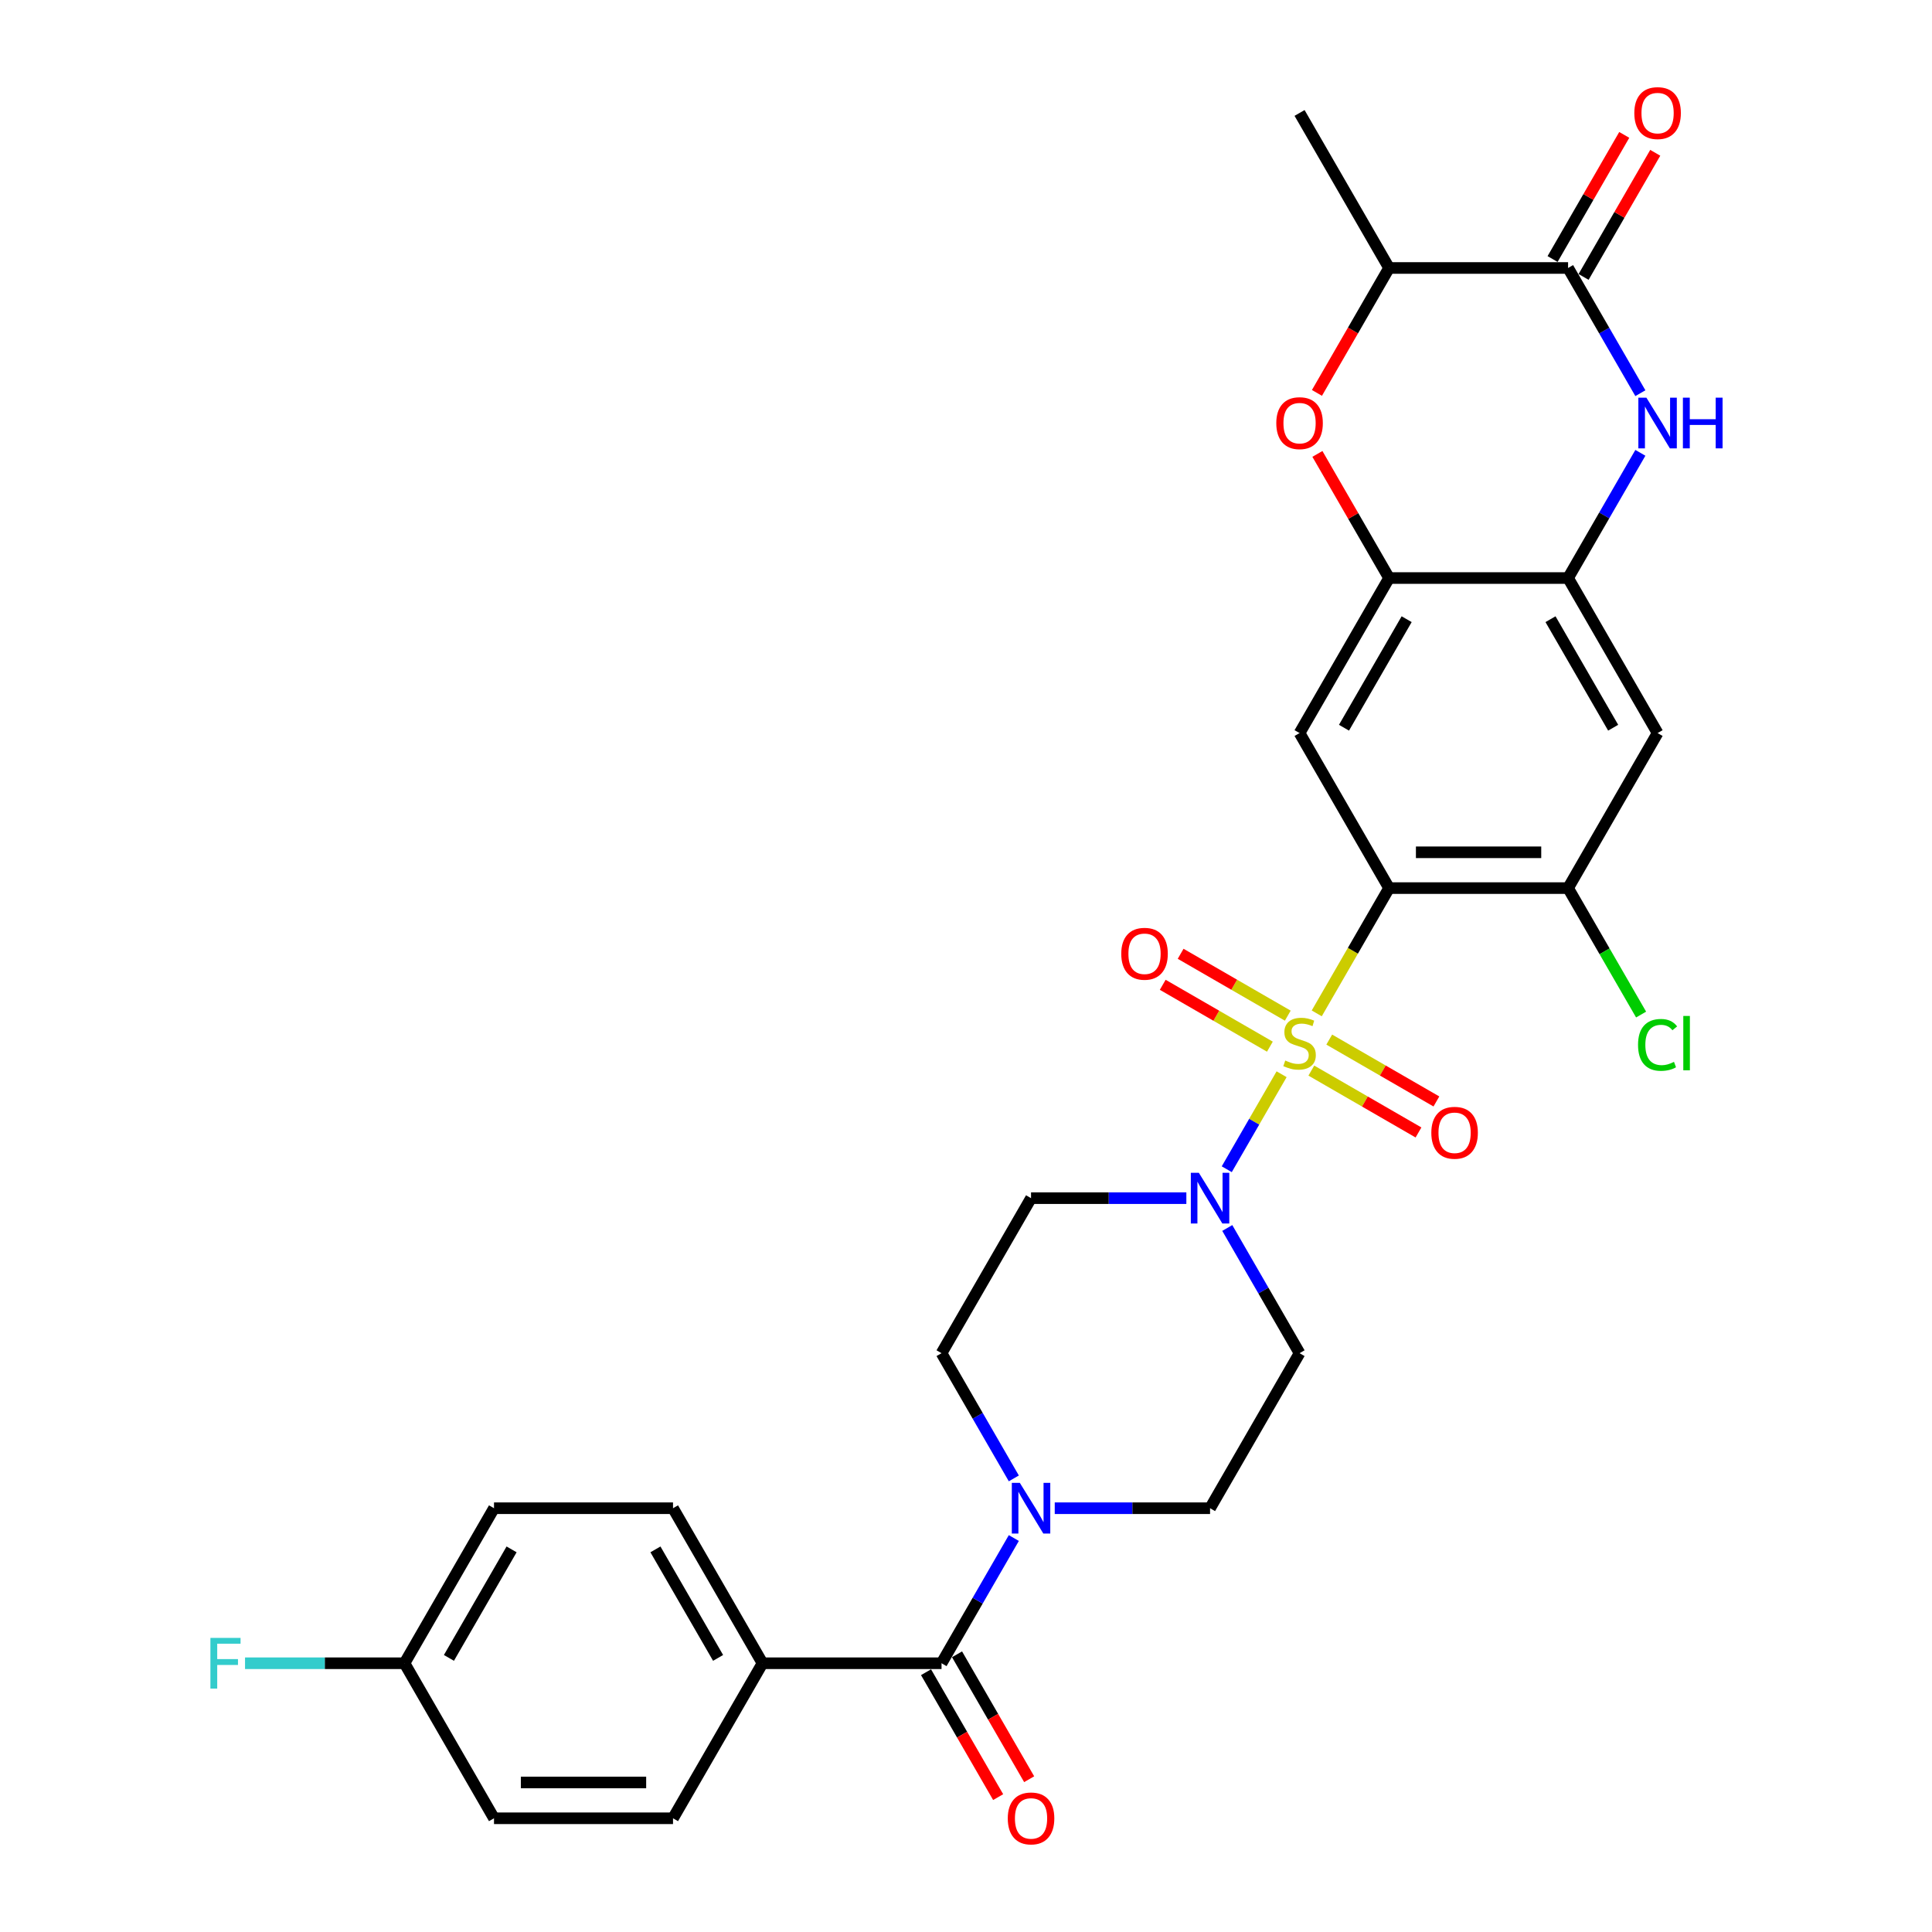 <?xml version='1.0' encoding='iso-8859-1'?>
<svg version='1.1' baseProfile='full'
              xmlns='http://www.w3.org/2000/svg'
                      xmlns:rdkit='http://www.rdkit.org/xml'
                      xmlns:xlink='http://www.w3.org/1999/xlink'
                  xml:space='preserve'
width='1000px' height='1000px' viewBox='0 0 1000 1000'>
<!-- END OF HEADER -->
<rect style='opacity:1.0;fill:#FFFFFF;stroke:none' width='1000' height='1000' x='0' y='0'> </rect>
<path class='bond-0' d='M 681.543,524.522 L 700.261,492.1' style='fill:none;fill-rule:evenodd;stroke:#CCCC00;stroke-width:6px;stroke-linecap:butt;stroke-linejoin:miter;stroke-opacity:1' />
<path class='bond-0' d='M 700.261,492.1 L 718.98,459.679' style='fill:none;fill-rule:evenodd;stroke:#000000;stroke-width:6px;stroke-linecap:butt;stroke-linejoin:miter;stroke-opacity:1' />
<path class='bond-1' d='M 663.354,556.026 L 649.161,580.609' style='fill:none;fill-rule:evenodd;stroke:#CCCC00;stroke-width:6px;stroke-linecap:butt;stroke-linejoin:miter;stroke-opacity:1' />
<path class='bond-1' d='M 649.161,580.609 L 634.967,605.193' style='fill:none;fill-rule:evenodd;stroke:#0000FF;stroke-width:6px;stroke-linecap:butt;stroke-linejoin:miter;stroke-opacity:1' />
<path class='bond-13' d='M 666.555,525.703 L 638.824,509.692' style='fill:none;fill-rule:evenodd;stroke:#CCCC00;stroke-width:6px;stroke-linecap:butt;stroke-linejoin:miter;stroke-opacity:1' />
<path class='bond-13' d='M 638.824,509.692 L 611.093,493.682' style='fill:none;fill-rule:evenodd;stroke:#FF0000;stroke-width:6px;stroke-linecap:butt;stroke-linejoin:miter;stroke-opacity:1' />
<path class='bond-13' d='M 657.289,541.751 L 629.558,525.741' style='fill:none;fill-rule:evenodd;stroke:#CCCC00;stroke-width:6px;stroke-linecap:butt;stroke-linejoin:miter;stroke-opacity:1' />
<path class='bond-13' d='M 629.558,525.741 L 601.828,509.731' style='fill:none;fill-rule:evenodd;stroke:#FF0000;stroke-width:6px;stroke-linecap:butt;stroke-linejoin:miter;stroke-opacity:1' />
<path class='bond-14' d='M 678.748,554.141 L 706.479,570.151' style='fill:none;fill-rule:evenodd;stroke:#CCCC00;stroke-width:6px;stroke-linecap:butt;stroke-linejoin:miter;stroke-opacity:1' />
<path class='bond-14' d='M 706.479,570.151 L 734.21,586.162' style='fill:none;fill-rule:evenodd;stroke:#FF0000;stroke-width:6px;stroke-linecap:butt;stroke-linejoin:miter;stroke-opacity:1' />
<path class='bond-14' d='M 688.014,538.092 L 715.745,554.103' style='fill:none;fill-rule:evenodd;stroke:#CCCC00;stroke-width:6px;stroke-linecap:butt;stroke-linejoin:miter;stroke-opacity:1' />
<path class='bond-14' d='M 715.745,554.103 L 743.476,570.113' style='fill:none;fill-rule:evenodd;stroke:#FF0000;stroke-width:6px;stroke-linecap:butt;stroke-linejoin:miter;stroke-opacity:1' />
<path class='bond-3' d='M 718.98,459.679 L 672.652,379.435' style='fill:none;fill-rule:evenodd;stroke:#000000;stroke-width:6px;stroke-linecap:butt;stroke-linejoin:miter;stroke-opacity:1' />
<path class='bond-10' d='M 718.98,459.679 L 811.637,459.679' style='fill:none;fill-rule:evenodd;stroke:#000000;stroke-width:6px;stroke-linecap:butt;stroke-linejoin:miter;stroke-opacity:1' />
<path class='bond-10' d='M 732.879,441.147 L 797.739,441.147' style='fill:none;fill-rule:evenodd;stroke:#000000;stroke-width:6px;stroke-linecap:butt;stroke-linejoin:miter;stroke-opacity:1' />
<path class='bond-15' d='M 614.055,620.165 L 573.861,620.165' style='fill:none;fill-rule:evenodd;stroke:#0000FF;stroke-width:6px;stroke-linecap:butt;stroke-linejoin:miter;stroke-opacity:1' />
<path class='bond-15' d='M 573.861,620.165 L 533.666,620.165' style='fill:none;fill-rule:evenodd;stroke:#000000;stroke-width:6px;stroke-linecap:butt;stroke-linejoin:miter;stroke-opacity:1' />
<path class='bond-16' d='M 635.235,635.602 L 653.944,668.005' style='fill:none;fill-rule:evenodd;stroke:#0000FF;stroke-width:6px;stroke-linecap:butt;stroke-linejoin:miter;stroke-opacity:1' />
<path class='bond-16' d='M 653.944,668.005 L 672.652,700.408' style='fill:none;fill-rule:evenodd;stroke:#000000;stroke-width:6px;stroke-linecap:butt;stroke-linejoin:miter;stroke-opacity:1' />
<path class='bond-2' d='M 849.053,234.385 L 830.345,266.789' style='fill:none;fill-rule:evenodd;stroke:#0000FF;stroke-width:6px;stroke-linecap:butt;stroke-linejoin:miter;stroke-opacity:1' />
<path class='bond-2' d='M 830.345,266.789 L 811.637,299.192' style='fill:none;fill-rule:evenodd;stroke:#000000;stroke-width:6px;stroke-linecap:butt;stroke-linejoin:miter;stroke-opacity:1' />
<path class='bond-4' d='M 849.053,203.512 L 830.345,171.109' style='fill:none;fill-rule:evenodd;stroke:#0000FF;stroke-width:6px;stroke-linecap:butt;stroke-linejoin:miter;stroke-opacity:1' />
<path class='bond-4' d='M 830.345,171.109 L 811.637,138.705' style='fill:none;fill-rule:evenodd;stroke:#000000;stroke-width:6px;stroke-linecap:butt;stroke-linejoin:miter;stroke-opacity:1' />
<path class='bond-5' d='M 672.652,379.435 L 718.98,299.192' style='fill:none;fill-rule:evenodd;stroke:#000000;stroke-width:6px;stroke-linecap:butt;stroke-linejoin:miter;stroke-opacity:1' />
<path class='bond-5' d='M 695.65,376.664 L 728.08,320.494' style='fill:none;fill-rule:evenodd;stroke:#000000;stroke-width:6px;stroke-linecap:butt;stroke-linejoin:miter;stroke-opacity:1' />
<path class='bond-20' d='M 819.661,143.338 L 838.209,111.213' style='fill:none;fill-rule:evenodd;stroke:#000000;stroke-width:6px;stroke-linecap:butt;stroke-linejoin:miter;stroke-opacity:1' />
<path class='bond-20' d='M 838.209,111.213 L 856.757,79.088' style='fill:none;fill-rule:evenodd;stroke:#FF0000;stroke-width:6px;stroke-linecap:butt;stroke-linejoin:miter;stroke-opacity:1' />
<path class='bond-20' d='M 803.613,134.072 L 822.16,101.947' style='fill:none;fill-rule:evenodd;stroke:#000000;stroke-width:6px;stroke-linecap:butt;stroke-linejoin:miter;stroke-opacity:1' />
<path class='bond-20' d='M 822.16,101.947 L 840.708,69.822' style='fill:none;fill-rule:evenodd;stroke:#FF0000;stroke-width:6px;stroke-linecap:butt;stroke-linejoin:miter;stroke-opacity:1' />
<path class='bond-32' d='M 811.637,138.705 L 718.98,138.705' style='fill:none;fill-rule:evenodd;stroke:#000000;stroke-width:6px;stroke-linecap:butt;stroke-linejoin:miter;stroke-opacity:1' />
<path class='bond-7' d='M 718.98,299.192 L 700.433,267.067' style='fill:none;fill-rule:evenodd;stroke:#000000;stroke-width:6px;stroke-linecap:butt;stroke-linejoin:miter;stroke-opacity:1' />
<path class='bond-7' d='M 700.433,267.067 L 681.885,234.941' style='fill:none;fill-rule:evenodd;stroke:#FF0000;stroke-width:6px;stroke-linecap:butt;stroke-linejoin:miter;stroke-opacity:1' />
<path class='bond-31' d='M 718.98,299.192 L 811.637,299.192' style='fill:none;fill-rule:evenodd;stroke:#000000;stroke-width:6px;stroke-linecap:butt;stroke-linejoin:miter;stroke-opacity:1' />
<path class='bond-6' d='M 811.637,299.192 L 857.966,379.435' style='fill:none;fill-rule:evenodd;stroke:#000000;stroke-width:6px;stroke-linecap:butt;stroke-linejoin:miter;stroke-opacity:1' />
<path class='bond-6' d='M 802.538,320.494 L 834.968,376.664' style='fill:none;fill-rule:evenodd;stroke:#000000;stroke-width:6px;stroke-linecap:butt;stroke-linejoin:miter;stroke-opacity:1' />
<path class='bond-12' d='M 681.65,203.364 L 700.315,171.035' style='fill:none;fill-rule:evenodd;stroke:#FF0000;stroke-width:6px;stroke-linecap:butt;stroke-linejoin:miter;stroke-opacity:1' />
<path class='bond-12' d='M 700.315,171.035 L 718.98,138.705' style='fill:none;fill-rule:evenodd;stroke:#000000;stroke-width:6px;stroke-linecap:butt;stroke-linejoin:miter;stroke-opacity:1' />
<path class='bond-8' d='M 487.338,860.895 L 506.046,828.492' style='fill:none;fill-rule:evenodd;stroke:#000000;stroke-width:6px;stroke-linecap:butt;stroke-linejoin:miter;stroke-opacity:1' />
<path class='bond-8' d='M 506.046,828.492 L 524.754,796.088' style='fill:none;fill-rule:evenodd;stroke:#0000FF;stroke-width:6px;stroke-linecap:butt;stroke-linejoin:miter;stroke-opacity:1' />
<path class='bond-17' d='M 487.338,860.895 L 394.681,860.895' style='fill:none;fill-rule:evenodd;stroke:#000000;stroke-width:6px;stroke-linecap:butt;stroke-linejoin:miter;stroke-opacity:1' />
<path class='bond-21' d='M 479.313,865.528 L 497.979,897.857' style='fill:none;fill-rule:evenodd;stroke:#000000;stroke-width:6px;stroke-linecap:butt;stroke-linejoin:miter;stroke-opacity:1' />
<path class='bond-21' d='M 497.979,897.857 L 516.644,930.186' style='fill:none;fill-rule:evenodd;stroke:#FF0000;stroke-width:6px;stroke-linecap:butt;stroke-linejoin:miter;stroke-opacity:1' />
<path class='bond-21' d='M 495.362,856.262 L 514.027,888.591' style='fill:none;fill-rule:evenodd;stroke:#000000;stroke-width:6px;stroke-linecap:butt;stroke-linejoin:miter;stroke-opacity:1' />
<path class='bond-21' d='M 514.027,888.591 L 532.693,920.921' style='fill:none;fill-rule:evenodd;stroke:#FF0000;stroke-width:6px;stroke-linecap:butt;stroke-linejoin:miter;stroke-opacity:1' />
<path class='bond-9' d='M 545.934,780.652 L 586.129,780.652' style='fill:none;fill-rule:evenodd;stroke:#0000FF;stroke-width:6px;stroke-linecap:butt;stroke-linejoin:miter;stroke-opacity:1' />
<path class='bond-9' d='M 586.129,780.652 L 626.323,780.652' style='fill:none;fill-rule:evenodd;stroke:#000000;stroke-width:6px;stroke-linecap:butt;stroke-linejoin:miter;stroke-opacity:1' />
<path class='bond-30' d='M 524.754,765.215 L 506.046,732.812' style='fill:none;fill-rule:evenodd;stroke:#0000FF;stroke-width:6px;stroke-linecap:butt;stroke-linejoin:miter;stroke-opacity:1' />
<path class='bond-30' d='M 506.046,732.812 L 487.338,700.408' style='fill:none;fill-rule:evenodd;stroke:#000000;stroke-width:6px;stroke-linecap:butt;stroke-linejoin:miter;stroke-opacity:1' />
<path class='bond-11' d='M 811.637,459.679 L 857.966,379.435' style='fill:none;fill-rule:evenodd;stroke:#000000;stroke-width:6px;stroke-linecap:butt;stroke-linejoin:miter;stroke-opacity:1' />
<path class='bond-24' d='M 811.637,459.679 L 830.532,492.406' style='fill:none;fill-rule:evenodd;stroke:#000000;stroke-width:6px;stroke-linecap:butt;stroke-linejoin:miter;stroke-opacity:1' />
<path class='bond-24' d='M 830.532,492.406 L 849.428,525.134' style='fill:none;fill-rule:evenodd;stroke:#00CC00;stroke-width:6px;stroke-linecap:butt;stroke-linejoin:miter;stroke-opacity:1' />
<path class='bond-29' d='M 718.98,138.705 L 672.652,58.462' style='fill:none;fill-rule:evenodd;stroke:#000000;stroke-width:6px;stroke-linecap:butt;stroke-linejoin:miter;stroke-opacity:1' />
<path class='bond-18' d='M 533.666,620.165 L 487.338,700.408' style='fill:none;fill-rule:evenodd;stroke:#000000;stroke-width:6px;stroke-linecap:butt;stroke-linejoin:miter;stroke-opacity:1' />
<path class='bond-19' d='M 672.652,700.408 L 626.323,780.652' style='fill:none;fill-rule:evenodd;stroke:#000000;stroke-width:6px;stroke-linecap:butt;stroke-linejoin:miter;stroke-opacity:1' />
<path class='bond-22' d='M 394.681,860.895 L 348.352,780.652' style='fill:none;fill-rule:evenodd;stroke:#000000;stroke-width:6px;stroke-linecap:butt;stroke-linejoin:miter;stroke-opacity:1' />
<path class='bond-22' d='M 371.683,858.124 L 339.253,801.954' style='fill:none;fill-rule:evenodd;stroke:#000000;stroke-width:6px;stroke-linecap:butt;stroke-linejoin:miter;stroke-opacity:1' />
<path class='bond-23' d='M 394.681,860.895 L 348.352,941.138' style='fill:none;fill-rule:evenodd;stroke:#000000;stroke-width:6px;stroke-linecap:butt;stroke-linejoin:miter;stroke-opacity:1' />
<path class='bond-27' d='M 348.352,780.652 L 255.695,780.652' style='fill:none;fill-rule:evenodd;stroke:#000000;stroke-width:6px;stroke-linecap:butt;stroke-linejoin:miter;stroke-opacity:1' />
<path class='bond-26' d='M 348.352,941.138 L 255.695,941.138' style='fill:none;fill-rule:evenodd;stroke:#000000;stroke-width:6px;stroke-linecap:butt;stroke-linejoin:miter;stroke-opacity:1' />
<path class='bond-26' d='M 334.454,922.607 L 269.594,922.607' style='fill:none;fill-rule:evenodd;stroke:#000000;stroke-width:6px;stroke-linecap:butt;stroke-linejoin:miter;stroke-opacity:1' />
<path class='bond-25' d='M 209.367,860.895 L 255.695,941.138' style='fill:none;fill-rule:evenodd;stroke:#000000;stroke-width:6px;stroke-linecap:butt;stroke-linejoin:miter;stroke-opacity:1' />
<path class='bond-28' d='M 209.367,860.895 L 168.097,860.895' style='fill:none;fill-rule:evenodd;stroke:#000000;stroke-width:6px;stroke-linecap:butt;stroke-linejoin:miter;stroke-opacity:1' />
<path class='bond-28' d='M 168.097,860.895 L 126.828,860.895' style='fill:none;fill-rule:evenodd;stroke:#33CCCC;stroke-width:6px;stroke-linecap:butt;stroke-linejoin:miter;stroke-opacity:1' />
<path class='bond-33' d='M 209.367,860.895 L 255.695,780.652' style='fill:none;fill-rule:evenodd;stroke:#000000;stroke-width:6px;stroke-linecap:butt;stroke-linejoin:miter;stroke-opacity:1' />
<path class='bond-33' d='M 232.365,858.124 L 264.795,801.954' style='fill:none;fill-rule:evenodd;stroke:#000000;stroke-width:6px;stroke-linecap:butt;stroke-linejoin:miter;stroke-opacity:1' />
<path  class='atom-0' d='M 665.239 548.928
Q 665.536 549.039, 666.759 549.558
Q 667.982 550.077, 669.316 550.411
Q 670.687 550.707, 672.022 550.707
Q 674.505 550.707, 675.95 549.521
Q 677.396 548.298, 677.396 546.185
Q 677.396 544.74, 676.654 543.85
Q 675.95 542.961, 674.838 542.479
Q 673.726 541.997, 671.873 541.441
Q 669.538 540.737, 668.13 540.07
Q 666.759 539.403, 665.758 537.995
Q 664.794 536.586, 664.794 534.214
Q 664.794 530.916, 667.018 528.877
Q 669.279 526.839, 673.726 526.839
Q 676.766 526.839, 680.212 528.284
L 679.36 531.138
Q 676.21 529.841, 673.838 529.841
Q 671.28 529.841, 669.872 530.916
Q 668.464 531.953, 668.501 533.769
Q 668.501 535.178, 669.205 536.03
Q 669.946 536.883, 670.984 537.364
Q 672.059 537.846, 673.838 538.402
Q 676.21 539.143, 677.618 539.885
Q 679.026 540.626, 680.027 542.146
Q 681.065 543.628, 681.065 546.185
Q 681.065 549.818, 678.619 551.782
Q 676.21 553.709, 672.17 553.709
Q 669.835 553.709, 668.056 553.19
Q 666.314 552.708, 664.238 551.856
L 665.239 548.928
' fill='#CCCC00'/>
<path  class='atom-2' d='M 620.523 607.045
L 629.121 620.943
Q 629.974 622.315, 631.345 624.798
Q 632.716 627.281, 632.791 627.429
L 632.791 607.045
L 636.275 607.045
L 636.275 633.285
L 632.679 633.285
L 623.451 618.09
Q 622.376 616.311, 621.227 614.272
Q 620.115 612.234, 619.782 611.604
L 619.782 633.285
L 616.372 633.285
L 616.372 607.045
L 620.523 607.045
' fill='#0000FF'/>
<path  class='atom-3' d='M 852.165 205.828
L 860.764 219.727
Q 861.616 221.098, 862.988 223.581
Q 864.359 226.065, 864.433 226.213
L 864.433 205.828
L 867.917 205.828
L 867.917 232.069
L 864.322 232.069
L 855.093 216.873
Q 854.018 215.094, 852.869 213.056
Q 851.758 211.017, 851.424 210.387
L 851.424 232.069
L 848.014 232.069
L 848.014 205.828
L 852.165 205.828
' fill='#0000FF'/>
<path  class='atom-3' d='M 871.067 205.828
L 874.625 205.828
L 874.625 216.984
L 888.042 216.984
L 888.042 205.828
L 891.6 205.828
L 891.6 232.069
L 888.042 232.069
L 888.042 219.949
L 874.625 219.949
L 874.625 232.069
L 871.067 232.069
L 871.067 205.828
' fill='#0000FF'/>
<path  class='atom-8' d='M 660.606 219.023
Q 660.606 212.722, 663.719 209.201
Q 666.833 205.68, 672.652 205.68
Q 678.47 205.68, 681.584 209.201
Q 684.697 212.722, 684.697 219.023
Q 684.697 225.398, 681.547 229.03
Q 678.396 232.625, 672.652 232.625
Q 666.87 232.625, 663.719 229.03
Q 660.606 225.435, 660.606 219.023
M 672.652 229.66
Q 676.654 229.66, 678.804 226.991
Q 680.991 224.286, 680.991 219.023
Q 680.991 213.871, 678.804 211.277
Q 676.654 208.645, 672.652 208.645
Q 668.649 208.645, 666.462 211.24
Q 664.313 213.834, 664.313 219.023
Q 664.313 224.323, 666.462 226.991
Q 668.649 229.66, 672.652 229.66
' fill='#FF0000'/>
<path  class='atom-10' d='M 527.866 767.531
L 536.464 781.43
Q 537.317 782.801, 538.688 785.285
Q 540.059 787.768, 540.134 787.916
L 540.134 767.531
L 543.618 767.531
L 543.618 793.772
L 540.022 793.772
L 530.794 778.576
Q 529.719 776.797, 528.57 774.759
Q 527.458 772.72, 527.125 772.09
L 527.125 793.772
L 523.715 793.772
L 523.715 767.531
L 527.866 767.531
' fill='#0000FF'/>
<path  class='atom-14' d='M 580.363 493.667
Q 580.363 487.367, 583.476 483.846
Q 586.589 480.325, 592.408 480.325
Q 598.227 480.325, 601.34 483.846
Q 604.454 487.367, 604.454 493.667
Q 604.454 500.042, 601.303 503.674
Q 598.153 507.269, 592.408 507.269
Q 586.627 507.269, 583.476 503.674
Q 580.363 500.079, 580.363 493.667
M 592.408 504.304
Q 596.411 504.304, 598.561 501.636
Q 600.747 498.93, 600.747 493.667
Q 600.747 488.516, 598.561 485.921
Q 596.411 483.29, 592.408 483.29
Q 588.406 483.29, 586.219 485.884
Q 584.069 488.479, 584.069 493.667
Q 584.069 498.967, 586.219 501.636
Q 588.406 504.304, 592.408 504.304
' fill='#FF0000'/>
<path  class='atom-15' d='M 740.85 586.324
Q 740.85 580.024, 743.963 576.503
Q 747.076 572.982, 752.895 572.982
Q 758.714 572.982, 761.827 576.503
Q 764.94 580.024, 764.94 586.324
Q 764.94 592.699, 761.79 596.331
Q 758.64 599.926, 752.895 599.926
Q 747.113 599.926, 743.963 596.331
Q 740.85 592.736, 740.85 586.324
M 752.895 596.961
Q 756.898 596.961, 759.047 594.293
Q 761.234 591.587, 761.234 586.324
Q 761.234 581.173, 759.047 578.578
Q 756.898 575.947, 752.895 575.947
Q 748.892 575.947, 746.705 578.541
Q 744.556 581.136, 744.556 586.324
Q 744.556 591.624, 746.705 594.293
Q 748.892 596.961, 752.895 596.961
' fill='#FF0000'/>
<path  class='atom-21' d='M 845.92 58.536
Q 845.92 52.236, 849.033 48.715
Q 852.147 45.194, 857.966 45.194
Q 863.784 45.194, 866.898 48.715
Q 870.011 52.236, 870.011 58.536
Q 870.011 64.911, 866.861 68.543
Q 863.71 72.138, 857.966 72.138
Q 852.184 72.138, 849.033 68.543
Q 845.92 64.948, 845.92 58.536
M 857.966 69.173
Q 861.968 69.173, 864.118 66.505
Q 866.305 63.799, 866.305 58.536
Q 866.305 53.384, 864.118 50.79
Q 861.968 48.159, 857.966 48.159
Q 853.963 48.159, 851.776 50.753
Q 849.626 53.347, 849.626 58.536
Q 849.626 63.836, 851.776 66.505
Q 853.963 69.173, 857.966 69.173
' fill='#FF0000'/>
<path  class='atom-22' d='M 521.621 941.212
Q 521.621 934.912, 524.734 931.391
Q 527.847 927.87, 533.666 927.87
Q 539.485 927.87, 542.598 931.391
Q 545.712 934.912, 545.712 941.212
Q 545.712 947.587, 542.561 951.219
Q 539.411 954.814, 533.666 954.814
Q 527.884 954.814, 524.734 951.219
Q 521.621 947.624, 521.621 941.212
M 533.666 951.849
Q 537.669 951.849, 539.819 949.181
Q 542.005 946.475, 542.005 941.212
Q 542.005 936.061, 539.819 933.466
Q 537.669 930.835, 533.666 930.835
Q 529.663 930.835, 527.477 933.429
Q 525.327 936.024, 525.327 941.212
Q 525.327 946.512, 527.477 949.181
Q 529.663 951.849, 533.666 951.849
' fill='#FF0000'/>
<path  class='atom-25' d='M 847.847 540.83
Q 847.847 534.307, 850.887 530.897
Q 853.963 527.45, 859.782 527.45
Q 865.193 527.45, 868.084 531.268
L 865.638 533.269
Q 863.525 530.489, 859.782 530.489
Q 855.816 530.489, 853.703 533.158
Q 851.628 535.789, 851.628 540.83
Q 851.628 546.019, 853.777 548.687
Q 855.964 551.356, 860.189 551.356
Q 863.08 551.356, 866.453 549.614
L 867.491 552.393
Q 866.119 553.283, 864.044 553.802
Q 861.968 554.321, 859.67 554.321
Q 853.963 554.321, 850.887 550.837
Q 847.847 547.353, 847.847 540.83
' fill='#00CC00'/>
<path  class='atom-25' d='M 871.271 525.856
L 874.681 525.856
L 874.681 553.987
L 871.271 553.987
L 871.271 525.856
' fill='#00CC00'/>
<path  class='atom-29' d='M 108.908 847.775
L 124.511 847.775
L 124.511 850.777
L 112.429 850.777
L 112.429 858.745
L 123.177 858.745
L 123.177 861.785
L 112.429 861.785
L 112.429 874.015
L 108.908 874.015
L 108.908 847.775
' fill='#33CCCC'/>
</svg>
